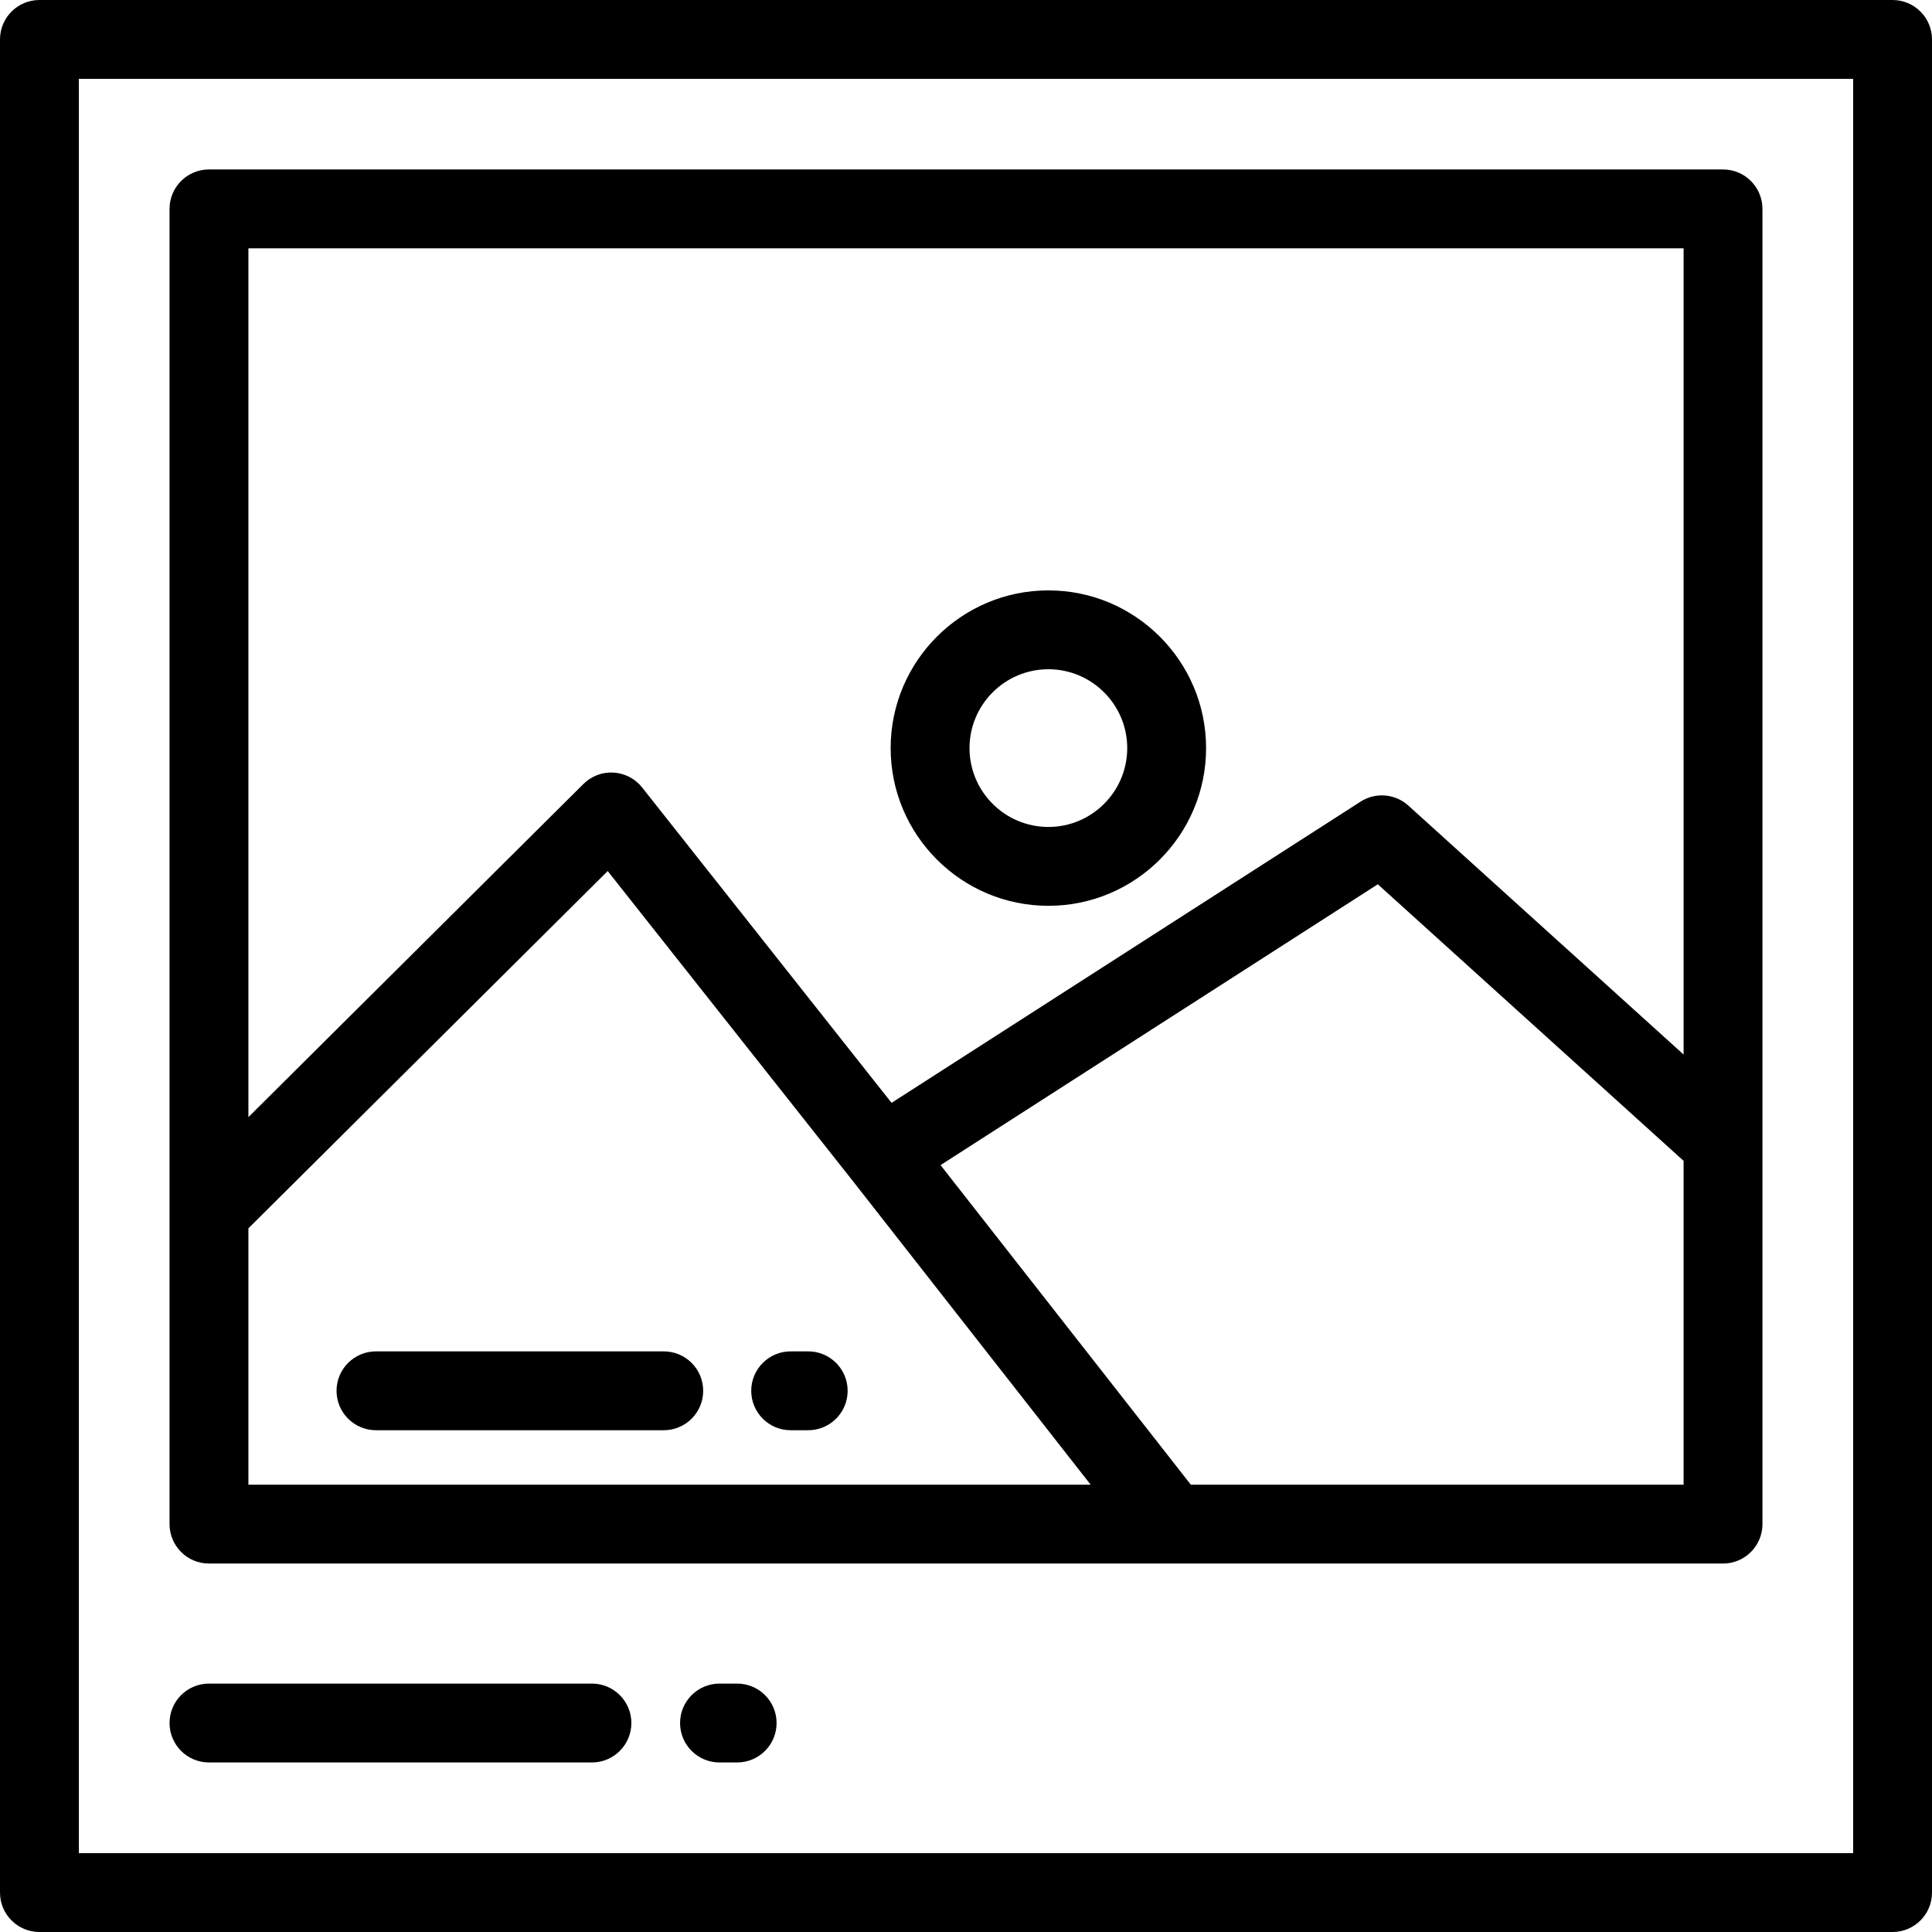 <?xml version="1.0" encoding="iso-8859-1"?>
<!-- Uploaded to: SVG Repo, www.svgrepo.com, Generator: SVG Repo Mixer Tools -->
<svg fill="#000000" height="800px" width="800px" version="1.1" id="Layer_1" xmlns="http://www.w3.org/2000/svg" xmlns:xlink="http://www.w3.org/1999/xlink" 
	 viewBox="0 0 512 512" xml:space="preserve">
<g>
	<g>
		<path d="M501.551,0H10.449C4.678,0,0,4.678,0,10.449v491.102C0,507.322,4.678,512,10.449,512h491.102
			c5.77,0,10.449-4.678,10.449-10.449V10.449C512,4.678,507.321,0,501.551,0z M491.102,491.102H20.898V20.898h470.204V491.102z"/>
	</g>
</g>
<g>
	<g>
		<path d="M195.353,446.171h-4.678c-5.77,0-10.449,4.678-10.449,10.449c0,5.771,4.679,10.449,10.449,10.449h4.678
			c5.77,0,10.449-4.678,10.449-10.449C205.802,450.849,201.123,446.171,195.353,446.171z"/>
	</g>
</g>
<g>
	<g>
		<path d="M156.872,446.171H55.38c-5.77,0-10.449,4.678-10.449,10.449c0,5.771,4.679,10.449,10.449,10.449h101.492
			c5.77,0,10.449-4.678,10.449-10.449C167.321,450.849,162.642,446.171,156.872,446.171z"/>
	</g>
</g>
<g>
	<g>
		<path d="M456.62,44.909H55.38c-5.77,0-10.449,4.678-10.449,10.449v348.549c0,5.771,4.679,10.449,10.449,10.449H456.62
			c5.77,0,10.449-4.678,10.449-10.449V55.358C467.069,49.587,462.39,44.909,456.62,44.909z M65.829,393.457v-67.936l95.217-94.684
			l64.68,81.782l63.311,80.839H65.829z M446.171,393.457H315.582l-8.18-10.446l-58.148-74.245l115.878-74.423l81.039,73.298V393.457
			z M446.171,279.464l-72.95-65.981c-3.499-3.164-8.686-3.591-12.656-1.042l-124.292,79.826l-66.099-83.575
			c-1.847-2.335-4.602-3.772-7.574-3.949c-2.976-0.177-5.878,0.922-7.989,3.022L65.829,296.05V65.807h380.343V279.464z"/>
	</g>
</g>
<g>
	<g>
		<path d="M277.828,156.459c-23.046,0-41.795,18.75-41.795,41.797c0,23.046,18.749,41.795,41.795,41.795
			c23.047,0,41.797-18.749,41.797-41.795C319.625,175.208,300.875,156.459,277.828,156.459z M277.828,219.153
			c-11.522,0-20.897-9.375-20.897-20.897c0-11.524,9.374-20.899,20.897-20.899s20.899,9.375,20.899,20.899
			C298.727,209.778,289.351,219.153,277.828,219.153z"/>
	</g>
</g>
<g>
	<g>
		<path d="M214.186,358.127h-4.653c-5.771,0-10.449,4.678-10.449,10.449c0,5.771,4.678,10.449,10.449,10.449h4.653
			c5.771,0,10.449-4.678,10.449-10.449C224.635,362.805,219.957,358.127,214.186,358.127z"/>
	</g>
</g>
<g>
	<g>
		<path d="M175.904,358.127H99.637c-5.77,0-10.449,4.678-10.449,10.449c0,5.771,4.679,10.449,10.449,10.449h76.266
			c5.77,0,10.449-4.678,10.449-10.449C186.353,362.805,181.674,358.127,175.904,358.127z"/>
	</g>
</g>
</svg>
